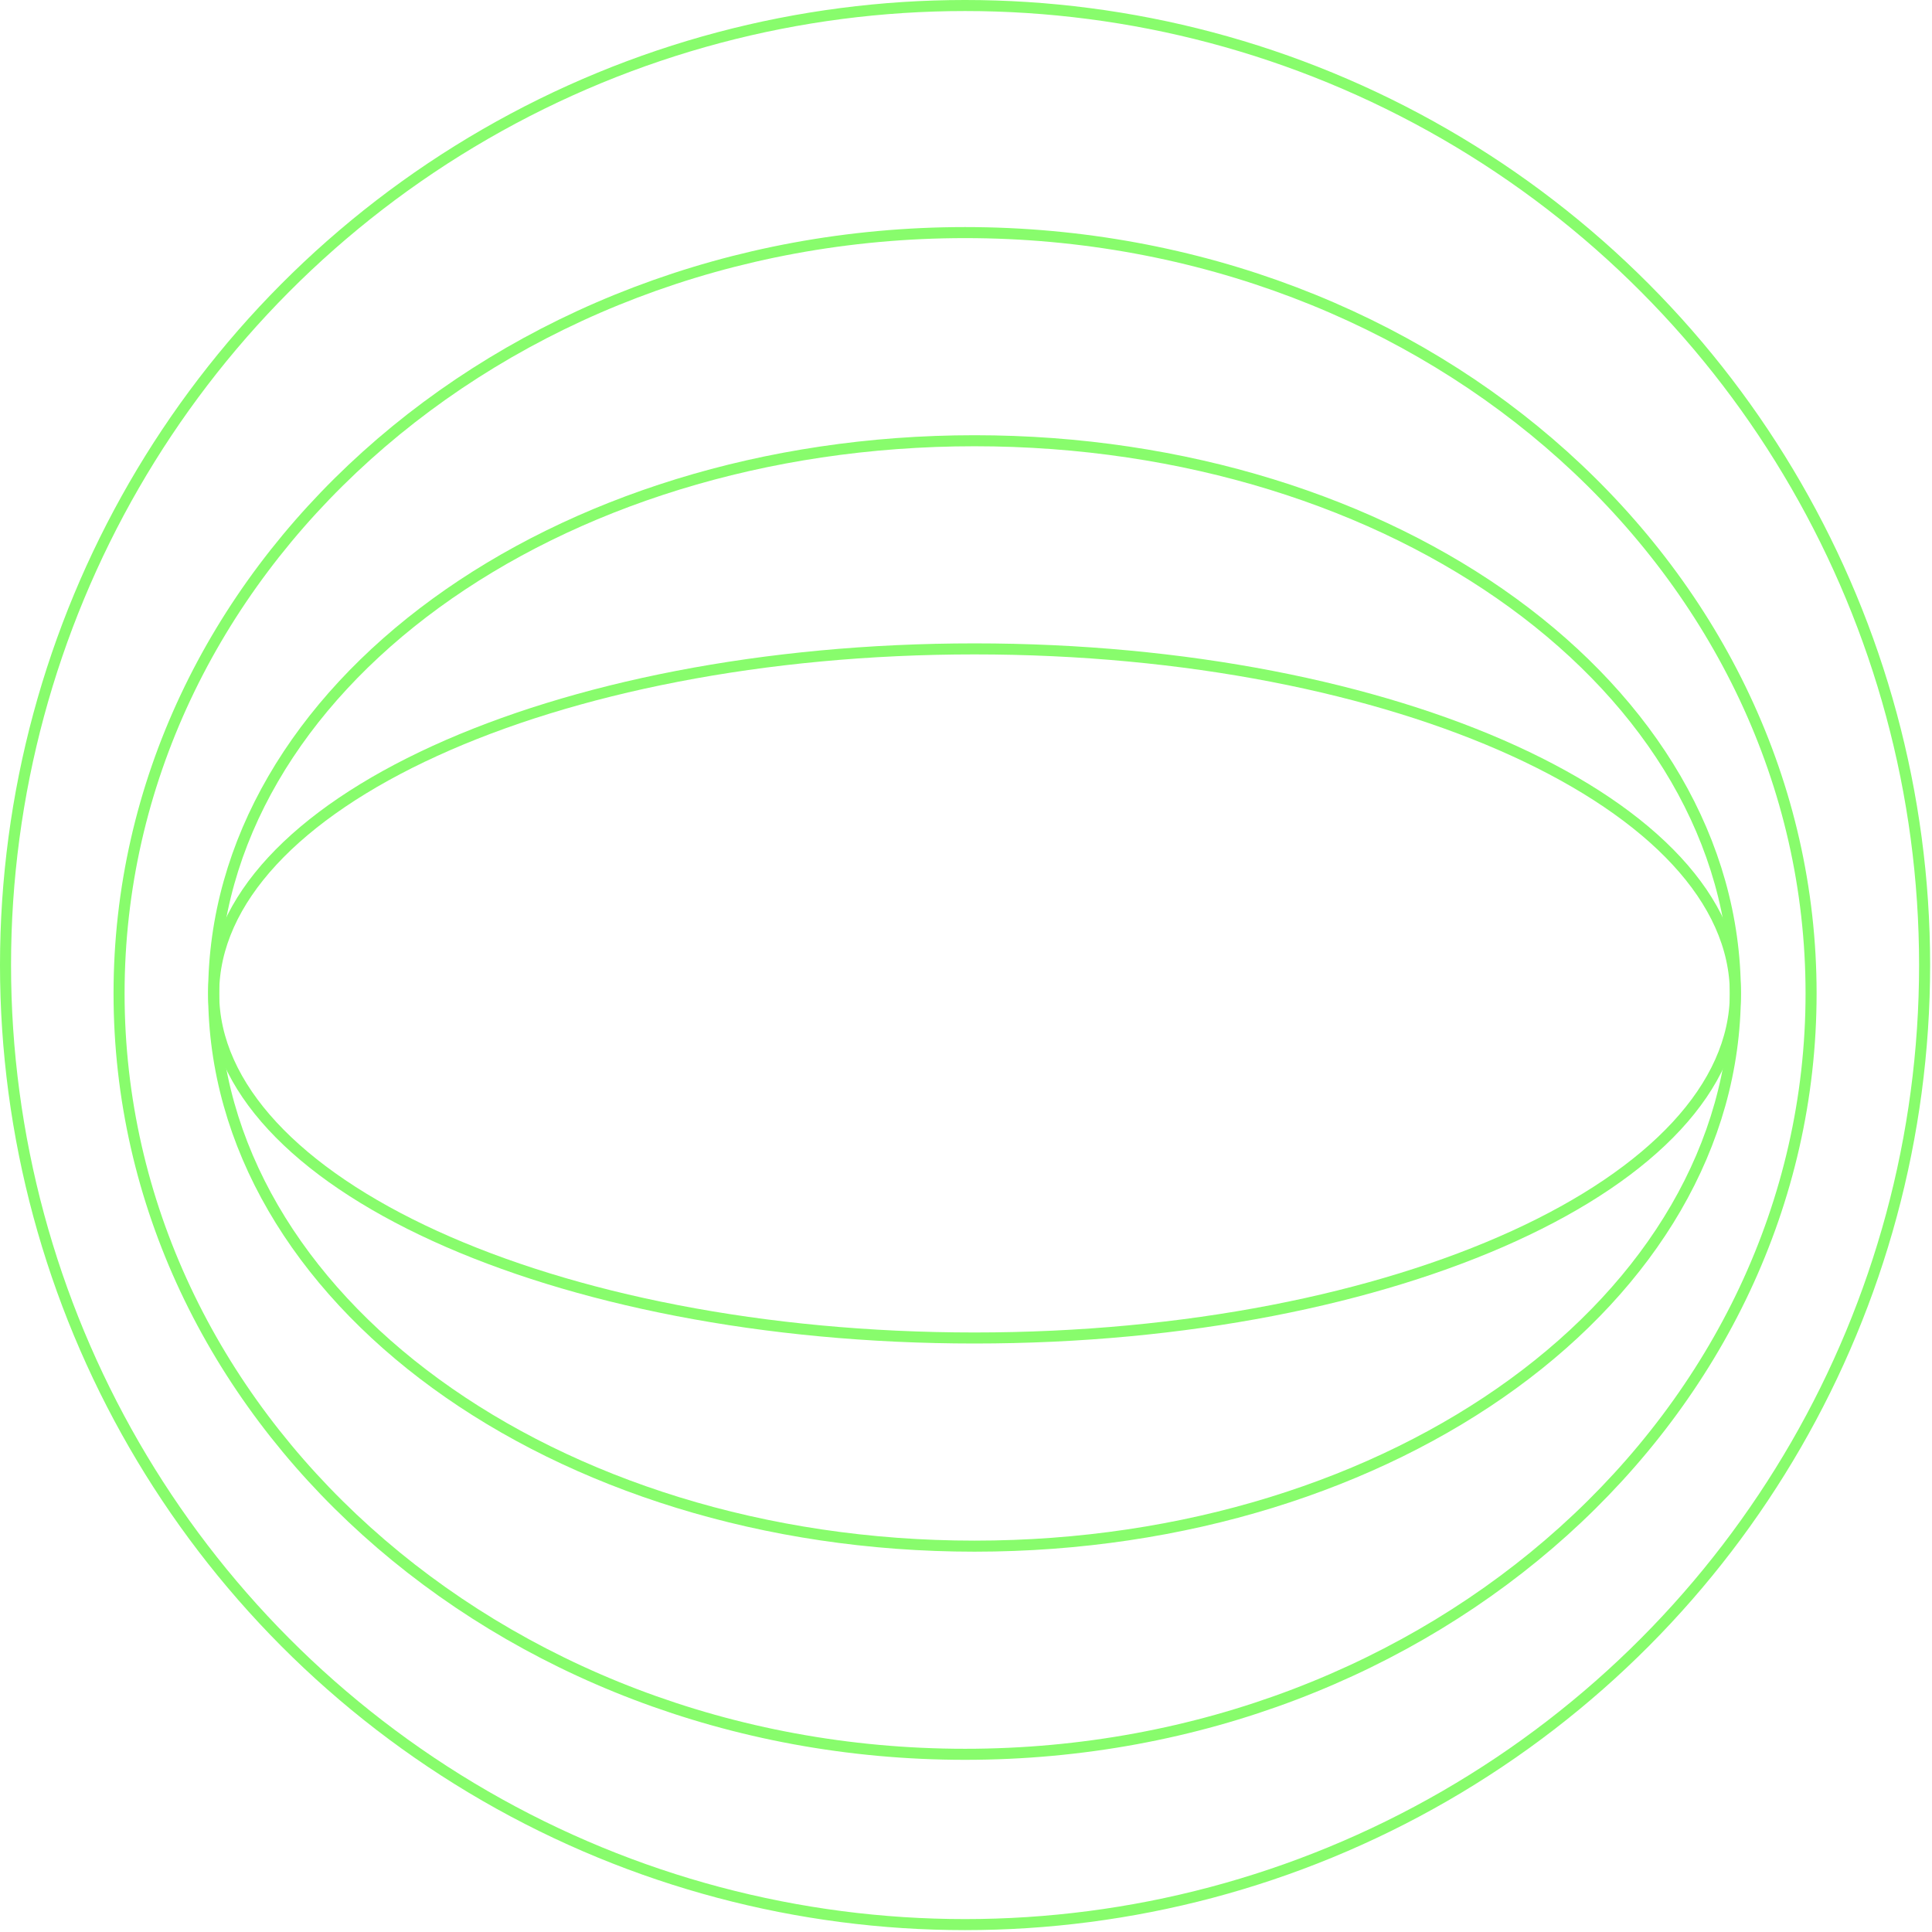<svg width="175" height="175" viewBox="0 0 175 175" fill="none" xmlns="http://www.w3.org/2000/svg">
<circle cx="87.415" cy="87.415" r="86.915" stroke="#88FC6C"/>
<path d="M164.047 89.986C164.047 128 129.789 158.904 87.416 158.904C45.043 158.904 10.785 128 10.785 89.986C10.785 51.972 45.043 21.068 87.416 21.068C129.789 21.068 164.047 51.972 164.047 89.986Z" stroke="#88FC6C"/>
<path d="M157.189 89.986C157.189 103.75 149.531 116.254 137.063 125.336C124.595 134.417 107.346 140.05 88.271 140.05C69.197 140.05 51.948 134.417 39.48 125.336C27.012 116.254 19.354 103.75 19.354 89.986C19.354 76.222 27.012 63.718 39.48 54.636C51.948 45.555 69.197 39.922 88.271 39.922C107.346 39.922 124.595 45.555 137.063 54.636C149.531 63.718 157.189 76.222 157.189 89.986Z" stroke="#88FC6C"/>
<path d="M157.189 89.986C157.189 98.427 149.677 106.231 137.149 111.953C124.666 117.655 107.386 121.195 88.271 121.195C69.157 121.195 51.877 117.655 39.393 111.953C26.866 106.231 19.354 98.427 19.354 89.986C19.354 81.545 26.866 73.741 39.393 68.019C51.877 62.316 69.157 58.776 88.271 58.776C107.386 58.776 124.666 62.316 137.149 68.019C149.677 73.741 157.189 81.545 157.189 89.986Z" stroke="#88FC6C"/>
</svg>

